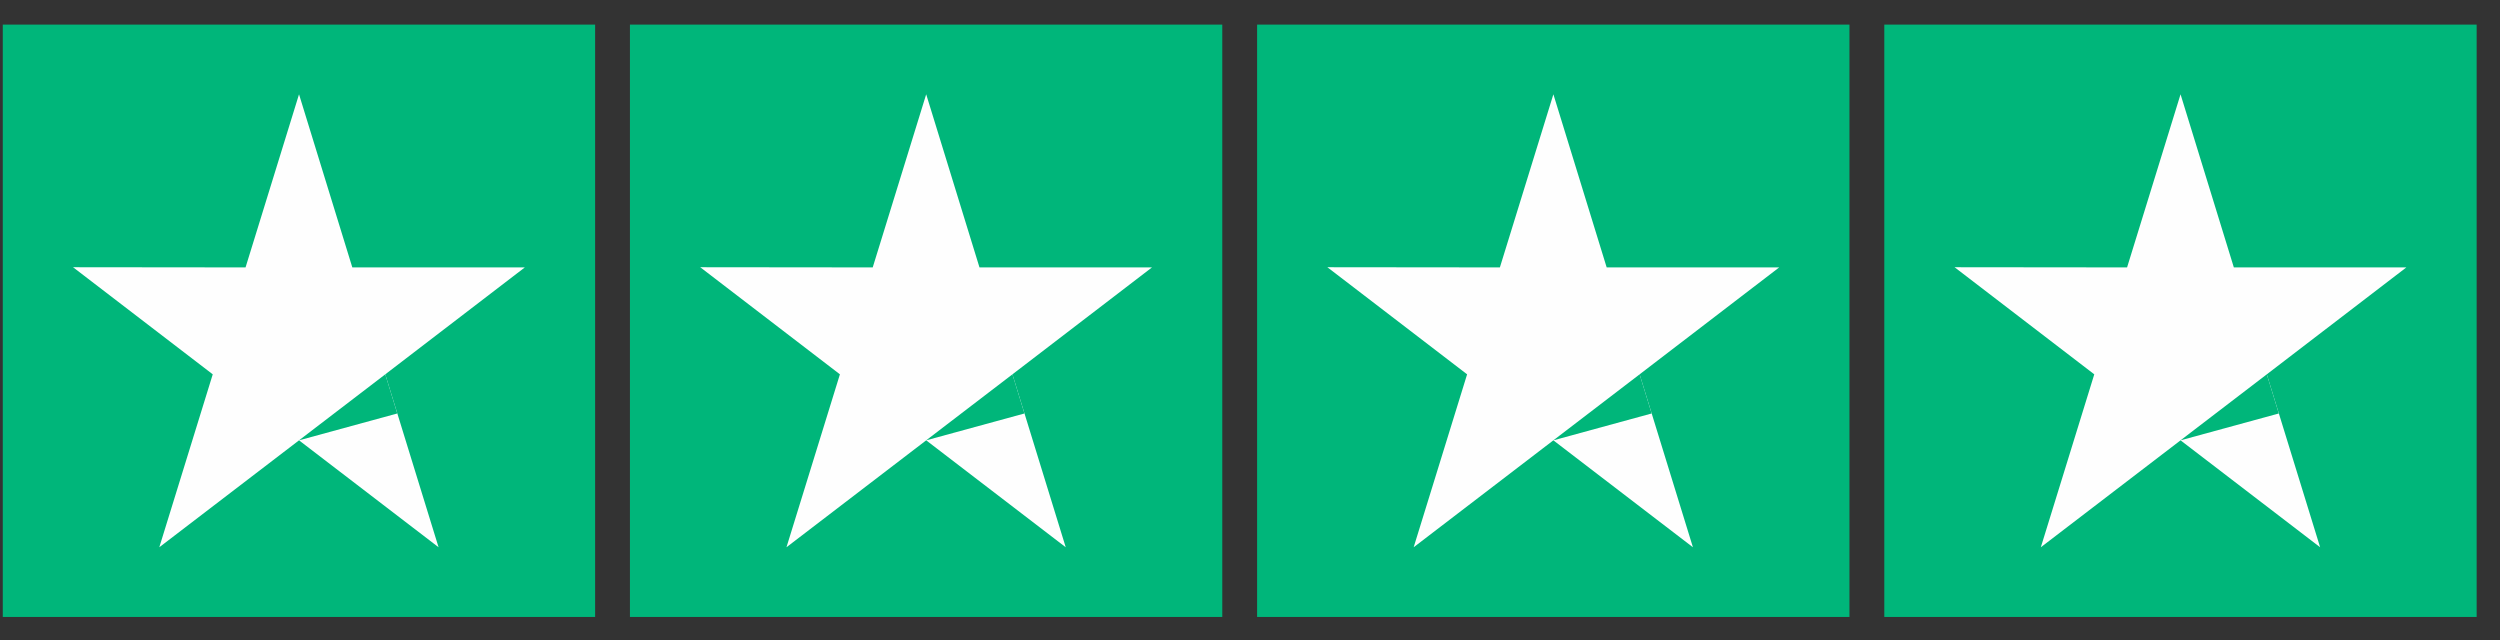<svg width="82" height="21" viewBox="0 0 82 21" fill="none" xmlns="http://www.w3.org/2000/svg">
<rect x="0" y="0" width="82" height="21" fill="#333333" stroke="none"/>
<rect x="0.091" y="0.807" width="19.429" height="19.429" fill="#00B67A"/>
<path d="M17.215 8.771H11.556L9.808 3.093L8.054 8.771L2.396 8.765L6.978 12.278L5.225 17.95L9.808 14.443L14.385 17.95L12.637 12.278L17.214 8.771H17.215Z" fill="#FEFEFE"/>
<path d="M13.031 13.562L12.637 12.278L9.807 14.443L13.031 13.562Z" fill="#00B67A"/>
<rect x="20.662" y="0.807" width="19.429" height="19.429" fill="#00B67A"/>
<path d="M37.786 8.771H32.127L30.379 3.093L28.625 8.771L22.967 8.765L27.549 12.278L25.796 17.95L30.379 14.443L34.956 17.95L33.208 12.278L37.785 8.771H37.786Z" fill="#FEFEFE"/>
<path d="M33.602 13.562L33.208 12.278L30.378 14.443L33.602 13.562Z" fill="#00B67A"/>
<rect x="41.233" y="0.807" width="19.429" height="19.429" fill="#00B67A"/>
<path d="M58.357 8.771H52.699L50.951 3.093L49.196 8.771L43.538 8.765L48.121 12.278L46.368 17.95L50.95 14.443L55.528 17.95L53.78 12.278L58.357 8.771H58.357Z" fill="#FEFEFE"/>
<path d="M54.174 13.562L53.78 12.278L50.95 14.443L54.174 13.562Z" fill="#00B67A"/>
<rect x="61.805" y="0.807" width="19.429" height="19.429" fill="#00B67A"/>
<path d="M78.929 8.771H73.27L71.522 3.093L69.768 8.771L64.11 8.765L68.692 12.278L66.939 17.95L71.522 14.443L76.1 17.95L74.351 12.278L78.928 8.771H78.929Z" fill="#FEFEFE"/>
<path d="M74.745 13.562L74.351 12.278L71.521 14.443L74.745 13.562Z" fill="#00B67A"/>
</svg>
